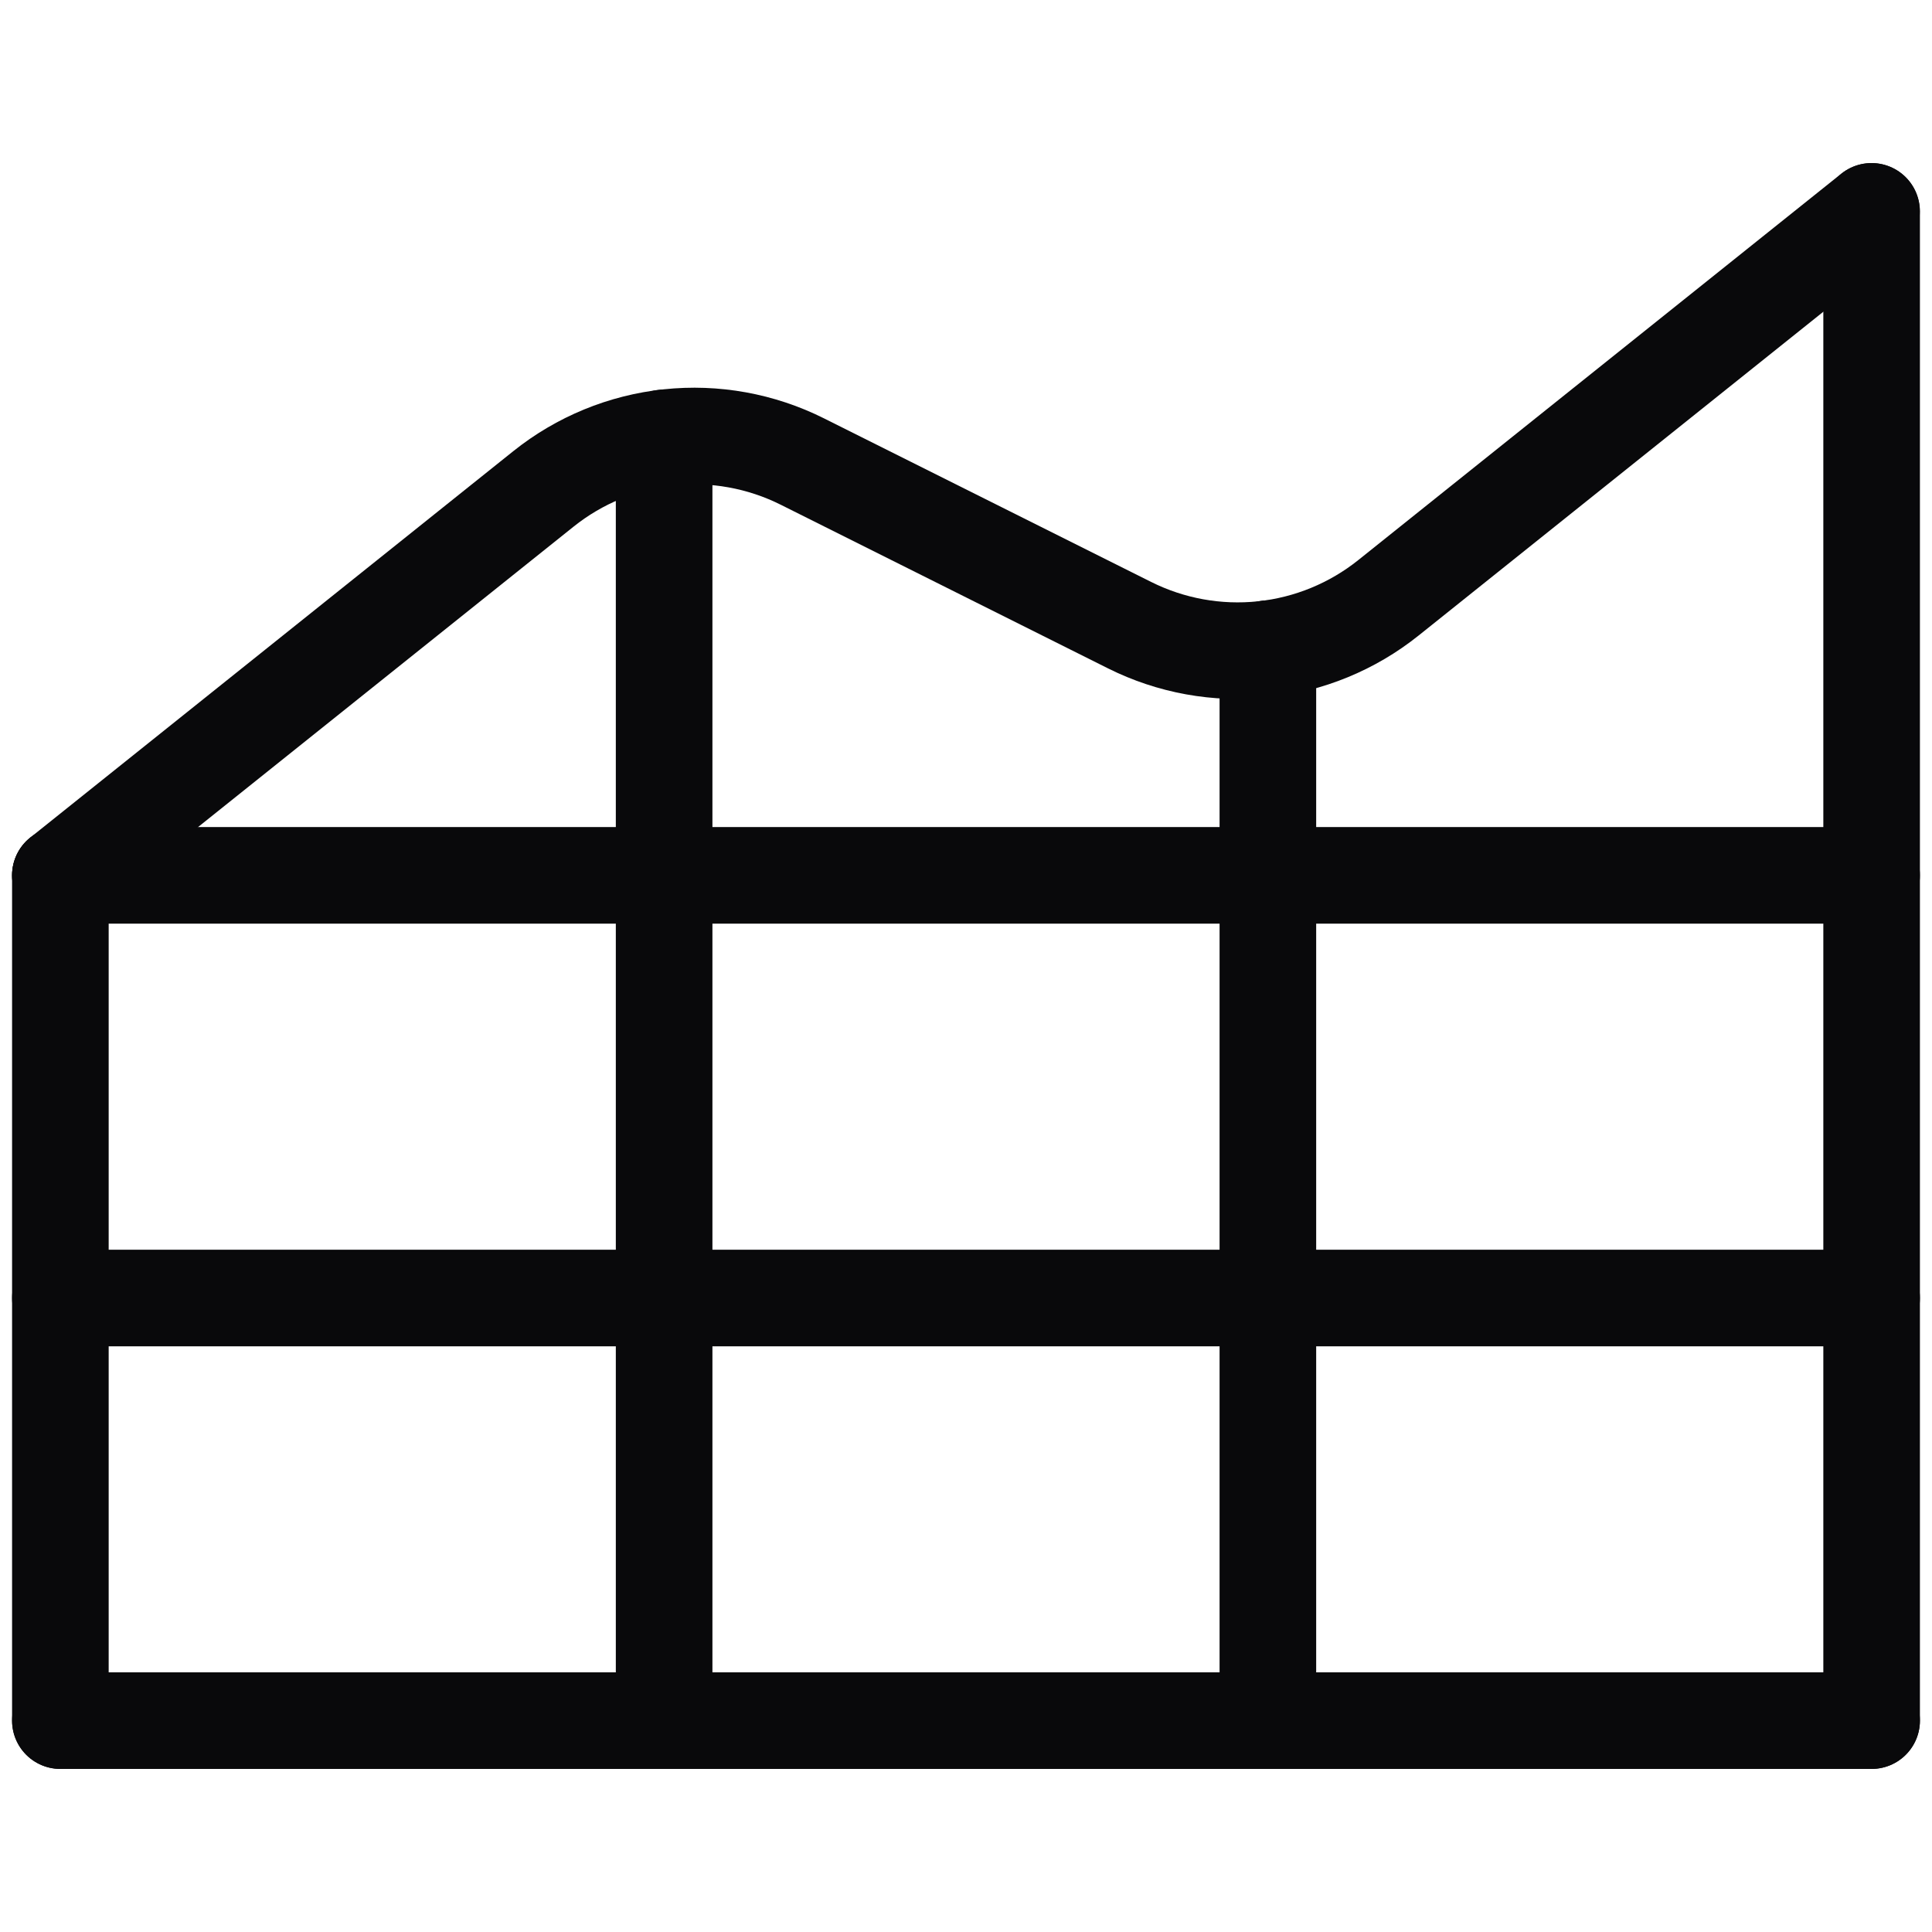 <?xml version="1.0" encoding="UTF-8"?> <svg xmlns="http://www.w3.org/2000/svg" width="100" height="100" viewBox="0 0 100 100" fill="none"><path d="M3.125 45.309H96.875" stroke="#09090B" stroke-width="5" stroke-linecap="round" stroke-linejoin="round"></path><path d="M3.125 67.184H96.875" stroke="#09090B" stroke-width="5" stroke-linecap="round" stroke-linejoin="round"></path><path d="M3.125 89.059H96.875" stroke="#09090B" stroke-width="5" stroke-linecap="round" stroke-linejoin="round"></path><path d="M3.125 45.308L28.125 25.308C29.989 23.816 32.242 22.889 34.617 22.637C36.992 22.386 39.389 22.819 41.525 23.887L58.467 32.358C60.602 33.426 62.999 33.861 65.374 33.61C67.749 33.359 70.002 32.433 71.867 30.941L96.867 10.941" stroke="#09090B" stroke-width="5" stroke-linecap="round" stroke-linejoin="round"></path><path d="M34.375 22.662V89.058" stroke="#09090B" stroke-width="5" stroke-linecap="round" stroke-linejoin="round"></path><path d="M3.125 45.309V89.059" stroke="#09090B" stroke-width="5" stroke-linecap="round" stroke-linejoin="round"></path><path d="M96.875 10.941V89.058" stroke="#09090B" stroke-width="5" stroke-linecap="round" stroke-linejoin="round"></path><path d="M65.625 33.575V89.058" stroke="#09090B" stroke-width="5" stroke-linecap="round" stroke-linejoin="round"></path></svg> 